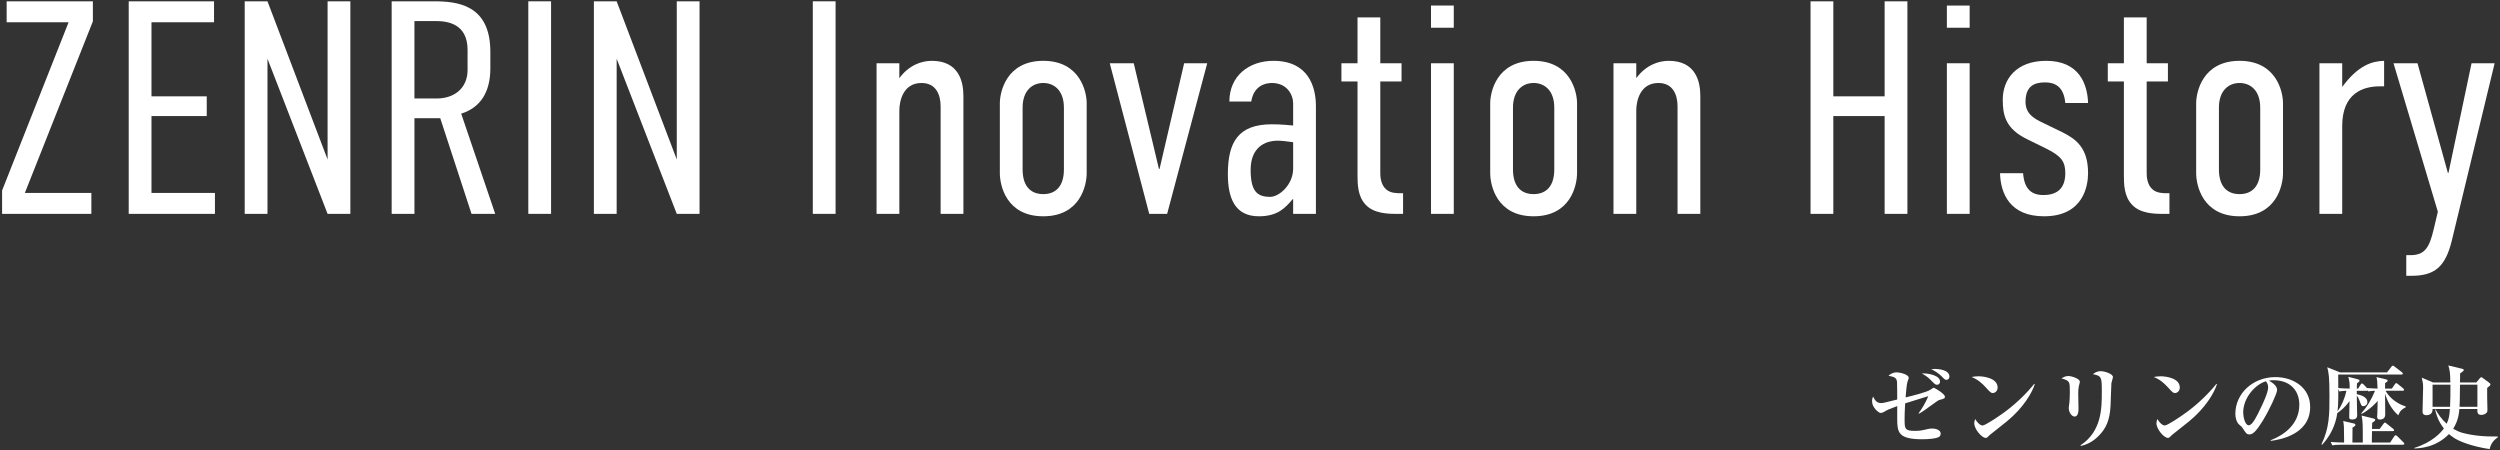 <?xml version="1.0" encoding="utf-8"?>
<!-- Generator: Adobe Illustrator 16.0.4, SVG Export Plug-In . SVG Version: 6.00 Build 0)  -->
<!DOCTYPE svg PUBLIC "-//W3C//DTD SVG 1.1//EN" "http://www.w3.org/Graphics/SVG/1.1/DTD/svg11.dtd">
<svg version="1.1" id="レイヤー_1" xmlns="http://www.w3.org/2000/svg" xmlns:xlink="http://www.w3.org/1999/xlink" x="0px"
	 y="0px" width="494px" height="89px" viewBox="0 0 494 89" enable-background="new 0 0 494 89" xml:space="preserve">
<rect x="0" y="0" width="494" height="89" fill="#333333" stroke="none"/>
<g>
	<path fill="#FFFFFF" d="M18.353,0.26V4.22L4.914,38.119h13.14v4.14H0.414v-4.62L13.553,4.4H1.314V0.26H18.353z"/>
	<path fill="#FFFFFF" d="M25.434,0.26h16.859V4.4H29.933v14.64h10.919v3.899H29.933v15.18h12.539v4.14H25.434V0.26z"/>
	<path fill="#FFFFFF" d="M52.853,0.26l11.879,31.259V0.26h4.5v41.998h-4.5L52.853,11.6v30.659h-4.5V0.26H52.853z"/>
	<path fill="#FFFFFF" d="M85.792,0.26c4.56,0,11.1,0.66,11.1,9.959v3.3c0,4.62-1.92,7.74-5.76,8.939l6.72,19.799h-4.68l-6.18-18.899
		h-5.1v18.899h-4.5V0.26H85.792z M81.892,19.459h4.44c3.3,0,6.06-1.92,6.06-5.64V9.86c0-5.22-4.02-5.7-6.3-5.7h-4.2V19.459z"/>
	<path fill="#FFFFFF" d="M108.892,0.26v41.998h-4.5V0.26H108.892z"/>
	<path fill="#FFFFFF" d="M121.851,0.26l11.879,31.259V0.26h4.5v41.998h-4.5L121.851,11.6v30.659h-4.5V0.26H121.851z"/>
	<path fill="#FFFFFF" d="M165.11,0.26v41.998h-4.5V0.26H165.11z"/>
	<path fill="#FFFFFF" d="M173.209,12.5h4.5v2.94c1.92-2.58,4.38-3.42,6.42-3.42c5.279,0,6.239,4.02,6.239,6.9v23.339h-4.5V21.019
		c0-2.28-0.899-4.62-3.779-4.62c-3.66,0-4.38,3.6-4.38,5.46v20.399h-4.5V12.5z"/>
	<path fill="#FFFFFF" d="M197.568,20.419c0-2.22,1.26-8.4,8.58-8.4s8.58,6.18,8.58,8.34v13.859c0,2.4-1.26,8.52-8.58,8.52
		s-8.58-6.12-8.58-8.52V20.419z M210.228,21.259c0-3.3-1.86-4.86-4.08-4.86c-2.22,0-4.08,1.56-4.08,4.86v12.239
		c0,3.12,1.44,4.86,4.08,4.86c2.52,0,4.08-1.62,4.08-4.86V21.259z"/>
	<path fill="#FFFFFF" d="M230.627,42.258h-3.54l-7.8-29.759h4.74l4.98,20.879h0.12l4.86-20.879h4.56L230.627,42.258z"/>
	<path fill="#FFFFFF" d="M255.526,39.318h-0.06c-1.5,1.74-2.939,3.42-6.72,3.42c-4.74,0-6.12-3.6-6.12-8.339
		c0-6.3,2.04-9.84,8.699-9.84c0.66,0,1.621,0,4.2,0.24v-4.38c0-1.68-1.2-4.02-4.2-4.02c-1.56,0-3.6,0.72-4.079,3.66h-4.32
		c0-5.04,3.84-8.04,8.7-8.04c6.899,0,8.399,5.1,8.399,8.94v21.299h-4.5V39.318z M255.526,28.099c-1.26-0.18-2.34-0.3-3.06-0.3
		c-2.58,0-5.34,1.38-5.34,5.76c0,4.2,1.26,5.34,3.84,5.34c1.859,0,4.56-2.46,4.56-5.58V28.099z"/>
	<path fill="#FFFFFF" d="M272.746,3.44v9.06h4.2v3.6h-4.2v18.059c0,0.72,0.061,2.34,1.201,3.3c0.84,0.72,2.1,0.72,2.819,0.72h0.479
		v4.08h-1.319c-1.681,0-4.5-0.06-6.12-1.86c-1.5-1.62-1.56-3.96-1.56-5.7V16.1h-3.181v-3.6h3.181V3.44H272.746z"/>
	<path fill="#FFFFFF" d="M287.266,1.1v4.38h-4.5V1.1H287.266z M282.766,12.5h4.5v29.759h-4.5V12.5z"/>
	<path fill="#FFFFFF" d="M294.466,20.419c0-2.22,1.26-8.4,8.579-8.4c7.32,0,8.58,6.18,8.58,8.34v13.859c0,2.4-1.26,8.52-8.58,8.52
		c-7.319,0-8.579-6.12-8.579-8.52V20.419z M307.125,21.259c0-3.3-1.859-4.86-4.08-4.86c-2.22,0-4.08,1.56-4.08,4.86v12.239
		c0,3.12,1.44,4.86,4.08,4.86c2.521,0,4.08-1.62,4.08-4.86V21.259z"/>
	<path fill="#FFFFFF" d="M318.825,12.5h4.5v2.94c1.92-2.58,4.38-3.42,6.42-3.42c5.279,0,6.239,4.02,6.239,6.9v23.339h-4.5V21.019
		c0-2.28-0.899-4.62-3.779-4.62c-3.66,0-4.38,3.6-4.38,5.46v20.399h-4.5V12.5z"/>
	<path fill="#FFFFFF" d="M362.264,0.26V19.04h10.139V0.26h4.5v41.998h-4.5V22.939h-10.139v19.319h-4.5V0.26H362.264z"/>
	<path fill="#FFFFFF" d="M389.203,1.1v4.38h-4.5V1.1H389.203z M384.703,12.5h4.5v29.759h-4.5V12.5z"/>
	<path fill="#FFFFFF" d="M408.102,20.359c-0.3-3.36-2.16-4.08-4.02-4.08c-2.221,0-3.84,0.84-3.84,3.84c0,2.34,1.619,3.3,3.539,4.2
		l3.721,1.8c2.76,1.38,5.1,3.12,5.1,8.1c0,2.46-0.9,8.52-8.699,8.52c-6.66,0-8.58-4.38-8.7-8.52h4.56c0.24,3.18,1.68,4.32,4.02,4.32
		c3.121,0,4.32-1.74,4.32-4.32c0-2.22-0.72-3.36-3.779-4.86l-3.66-1.8c-4.38-2.1-4.92-4.8-4.92-7.86c0-4.02,2.641-7.68,8.58-7.68
		c6.539,0,8.159,4.62,8.279,8.34H408.102z"/>
	<path fill="#FFFFFF" d="M424.182,3.44v9.06h4.199v3.6h-4.199v18.059c0,0.72,0.06,2.34,1.199,3.3c0.84,0.72,2.1,0.72,2.82,0.72h0.48
		v4.08h-1.32c-1.68,0-4.5-0.06-6.12-1.86c-1.5-1.62-1.56-3.96-1.56-5.7V16.1h-3.18v-3.6h3.18V3.44H424.182z"/>
	<path fill="#FFFFFF" d="M433.961,20.419c0-2.22,1.26-8.4,8.58-8.4c7.319,0,8.579,6.18,8.579,8.34v13.859
		c0,2.4-1.26,8.52-8.579,8.52c-7.32,0-8.58-6.12-8.58-8.52V20.419z M446.62,21.259c0-3.3-1.86-4.86-4.079-4.86
		c-2.221,0-4.08,1.56-4.08,4.86v12.239c0,3.12,1.439,4.86,4.08,4.86c2.52,0,4.079-1.62,4.079-4.86V21.259z"/>
	<path fill="#FFFFFF" d="M462.82,12.5v4.68c3.18-4.32,5.939-5.1,8.279-5.16v5.04h-0.84c-3.3,0-7.439,1.32-7.439,7.859v17.339h-4.5
		V12.5H462.82z"/>
	<path fill="#FFFFFF" d="M484.479,47.539c-1.26,5.159-3.359,6.959-7.979,6.959h-1.021v-4.08h0.84c2.819,0,3.72-1.5,4.56-5.039
		l0.84-3.54l-8.76-29.339h4.74l6,21.659h0.12l4.56-21.659h4.56L484.479,47.539z"/>
</g>
<g>
	<path fill="#FFFFFF" d="M383.354,79c-0.288,0.072-0.342,0.09-0.883,0.486c-2.286,1.656-2.538,1.836-3.295,2.268l-0.053-0.107
		c0.467-0.594,1.458-2.179,1.908-3.367c-0.252,0.072-3.961,1.242-4.574,1.422c-0.09,1.404-0.107,2.467-0.107,3.098
		c0,1.873,0,2.34,1.963,2.34c1.098,0,1.26-0.053,2.791-0.396c0.306-0.071,0.558-0.071,0.701-0.071c0.541,0,1.676,0.215,1.676,1.008
		c0,0.45-0.271,0.648-0.541,0.756c-0.45,0.198-1.674,0.36-3.097,0.36c-4.735,0-4.952-1.368-4.952-4.015v-2.539
		c-1.639,0.594-1.926,0.738-2.592,1.135c-0.181,0.107-0.379,0.215-0.703,0.215c-0.396,0-1.674-1.098-1.674-2.268
		c0-0.486,0.107-0.738,0.197-0.973c0.324,0.63,0.648,1.297,1.604,1.297c0.324,0,0.576-0.055,3.168-0.703
		c0-0.594,0-3.205-0.035-3.492c-0.108-0.847-0.541-0.973-1.693-1.207c0.217-0.198,0.775-0.666,1.604-0.666
		c0.684,0,2.394,0.414,2.394,1.062c0,0.144-0.017,0.216-0.233,0.773c-0.18,0.486-0.324,2.467-0.378,3.115
		c1.099-0.27,4.194-1.026,4.915-1.53c0.108-0.072,0.559-0.396,0.631-0.396c0.125,0,2.215,1.205,2.215,1.764
		C384.309,78.729,384.236,78.748,383.354,79z M382.777,76.029c-0.359,0-0.449-0.091-1.278-0.955
		c-0.666-0.684-1.351-1.062-1.765-1.278c1.261-0.09,3.619,0.396,3.619,1.584C383.354,75.848,383.029,76.029,382.777,76.029z
		 M384.633,75.056c-0.289,0-0.434-0.127-0.848-0.576c-0.629-0.648-1.367-1.152-2.178-1.531c0.27-0.035,0.468-0.054,0.738-0.054
		c0.54,0,2.863,0.144,2.863,1.513C385.209,74.732,384.992,75.056,384.633,75.056z"/>
	<path fill="#FFFFFF" d="M393.773,77.667c-0.359,0-0.54-0.198-1.297-1.026c-0.863-0.973-1.764-1.711-2.898-2.143
		c0.379-0.072,0.774-0.145,1.351-0.145c1.009,0,3.799,0.324,3.799,2.233C394.728,77.289,394.188,77.667,393.773,77.667z
		 M396.528,83.285c-0.522,0.432-3.241,2.557-3.349,2.664c-0.504,0.522-0.559,0.576-0.811,0.576c-0.774,0-2.251-1.729-2.251-2.881
		c0-0.342,0.108-0.63,0.181-0.846c0.756,1.26,1.387,1.278,1.458,1.278c0.505,0,3.043-1.675,4.52-2.772
		c2.196-1.639,4.249-3.656,5.689-5.456l0.108,0.054C401.588,77.541,399.805,80.62,396.528,83.285z"/>
	<path fill="#FFFFFF" d="M410.891,75.884c-0.107,0.378-0.233,0.811-0.233,1.908c0,0.469,0.054,2.521,0.054,2.953
		c0,0.359,0,1.566-0.773,1.566c-0.541,0-1.153-0.792-1.153-1.711c0-0.18,0.108-0.9,0.126-1.044c0.037-0.396,0.09-1.171,0.09-2.053
		c0-2.089,0-2.286-1.656-2.719c0.289-0.18,0.738-0.485,1.314-0.485c0.703,0,2.322,0.521,2.322,1.152
		C410.98,75.542,410.945,75.667,410.891,75.884z M417.211,75.74c-0.035,0.342-0.126,3.655-0.162,4.34
		c-0.126,3.007-0.954,4.682-2.431,6.121c-0.954,0.955-2.125,1.639-3.438,1.909l-0.09-0.108c4.23-2.791,4.23-7.328,4.23-10.695
		c0-2.772-0.054-3.043-1.764-3.367c0.323-0.252,0.773-0.594,1.529-0.594c0.9,0,2.432,0.576,2.432,1.135
		C417.518,74.696,417.229,75.56,417.211,75.74z"/>
	<path fill="#FFFFFF" d="M429.773,77.667c-0.359,0-0.54-0.198-1.297-1.026c-0.863-0.973-1.764-1.711-2.898-2.143
		c0.379-0.072,0.774-0.145,1.351-0.145c1.009,0,3.799,0.324,3.799,2.233C430.728,77.289,430.188,77.667,429.773,77.667z
		 M432.528,83.285c-0.522,0.432-3.241,2.557-3.349,2.664c-0.504,0.522-0.559,0.576-0.811,0.576c-0.774,0-2.251-1.729-2.251-2.881
		c0-0.342,0.108-0.63,0.181-0.846c0.756,1.26,1.387,1.278,1.458,1.278c0.505,0,3.043-1.675,4.52-2.772
		c2.196-1.639,4.249-3.656,5.689-5.456l0.108,0.054C437.588,77.541,435.805,80.62,432.528,83.285z"/>
	<path fill="#FFFFFF" d="M448.709,87.12l-0.035-0.126c2.646-1.026,5.672-3.151,5.672-7.041c0-2.609-1.639-4.824-5.132-4.824
		c-0.505,0-0.647,0.035-0.864,0.107c1.603,0.846,1.603,1.621,1.603,1.854c0,0.648-1.566,3.979-2.737,5.888
		c-1.387,2.27-2.07,2.863-2.701,2.863c-0.575,0-0.737-0.271-1.295-1.135c-0.234-0.359-0.253-0.378-0.703-0.756
		c-0.559-0.469-0.811-1.332-0.811-2.179c0-3.979,3.422-7.257,7.923-7.257c3.476,0,6.86,2.035,6.86,5.889
		C456.488,86.021,450.15,86.921,448.709,87.12z M447.737,75.343c-2.07,0.613-4.483,3.205-4.483,6.194
		c0,0.738,0.342,2.503,1.099,2.503c0.738,0,1.62-1.836,2.358-3.402c0.432-0.883,1.477-3.062,1.477-4.124
		C448.188,75.902,447.881,75.505,447.737,75.343z"/>
	<path fill="#FFFFFF" d="M473.895,82.06c-1.279-1.116-2.107-2.646-2.611-4.268c0,0.648,0.035,3.475,0.035,4.069
		c0,0.216,0,1.044-1.08,1.044c-0.342,0-0.521-0.216-0.521-0.539c0-0.145,0.054-0.738,0.054-0.865
		c0.019-1.098,0.036-1.764,0.054-2.286c-0.234,0.271-1.277,1.53-3.15,2.575l-0.107-0.109c1.188-1.296,2.07-2.826,2.736-4.465
		c-0.738,0.036-0.865,0.036-1.332,0.127l-0.072-0.181c-0.037,0.036-0.072,0.054-0.217,0.054h-1.98v0.666
		c0.883,0.198,2.089,0.576,2.089,1.566c0,0.522-0.45,0.811-0.792,0.811c-0.379,0-0.432-0.216-0.757-1.08
		c-0.126-0.36-0.288-0.721-0.54-0.99c0.018,0.54,0.072,3.529,0.072,3.871c0,0.359-0.126,0.828-1.008,0.828
		c-0.504,0-0.559-0.198-0.559-0.486c0-0.504,0.055-2.683,0.055-3.133c-0.865,1.17-1.693,1.854-2.414,2.359
		c-0.324,2.34-1.386,4.519-2.988,6.247l-0.145-0.09c1.585-3.187,1.585-6.05,1.585-9.417c0-4.033-0.144-4.609-0.433-5.797
		l2.521,1.008h9.291l0.863-1.117c0.108-0.125,0.181-0.215,0.271-0.215c0.091,0,0.162,0.054,0.343,0.18l1.458,1.116
		c0.09,0.071,0.18,0.181,0.18,0.271c0,0.18-0.144,0.197-0.271,0.197h-12.495c0,0.217,0.019,2.287,0.019,2.665
		c0.666,0.072,1.458,0.091,2.25,0.108c0-1.17-0.018-1.332-0.27-2.322l1.872,0.485c0.324,0.091,0.342,0.162,0.342,0.271
		c0,0.161-0.161,0.287-0.504,0.54c-0.036,0.647-0.036,0.792-0.036,1.026h0.252l0.504-0.793c0.072-0.125,0.145-0.216,0.271-0.216
		c0.108,0,0.216,0.091,0.324,0.198l0.667,0.702c0.287,0.036,1.674,0.091,2.088,0.108c-0.036-1.459-0.09-1.746-0.217-2.27
		l1.819,0.433c0.306,0.072,0.378,0.144,0.378,0.271c0,0.161-0.054,0.197-0.486,0.486c-0.018,0.18-0.018,0.882-0.018,1.08h1.35
		l0.595-0.865c0.054-0.09,0.161-0.215,0.271-0.215c0.09,0,0.18,0.071,0.324,0.18l1.044,0.864c0.071,0.071,0.181,0.18,0.181,0.271
		c0,0.162-0.145,0.197-0.289,0.197h-3.367c0.469,0.9,1.766,2.413,3.979,3.098v0.162C474.578,80.925,474.326,81.07,473.895,82.06z
		 M474.83,87.875h-12.027c-1.117,0-1.494,0.036-1.945,0.126l-0.306-0.666c1.062,0.09,2.269,0.107,2.647,0.107
		c-0.02-3.042-0.02-3.492-0.181-4.248l2.053,0.468c0.126,0.036,0.36,0.09,0.36,0.306c0,0.198-0.198,0.307-0.576,0.522v0.324
		c0,1.188,0,1.332-0.018,2.628h2.051c0-3.709,0-4.123-0.232-5.329l2.25,0.559c0.288,0.071,0.432,0.126,0.432,0.288
		c0,0.126-0.018,0.234-0.594,0.576c-0.018,0.197-0.035,0.99-0.035,1.225h1.512l0.756-1.027c0.145-0.197,0.199-0.233,0.271-0.233
		c0.09,0,0.144,0.036,0.343,0.198l1.296,1.025c0.107,0.072,0.18,0.181,0.18,0.271c0,0.181-0.161,0.198-0.271,0.198h-4.086
		c-0.019,0.342-0.019,1.494-0.037,2.25h3.619l0.811-1.224c0.09-0.126,0.18-0.216,0.27-0.216c0.091,0,0.199,0.054,0.324,0.18
		l1.225,1.225c0.145,0.145,0.18,0.197,0.18,0.27C475.1,87.839,474.938,87.875,474.83,87.875z M462.244,77.343l-0.197-0.469
		c0,1.206,0.018,3.115-0.145,4.375c0.738-0.954,1.422-2.502,1.746-4.033C463.019,77.234,462.676,77.271,462.244,77.343z"/>
	<path fill="#FFFFFF" d="M491.947,88.74c-3.816-0.576-6.157-1.639-7.039-2.215c-0.522-0.342-0.828-0.611-0.99-0.756
		c-2.666,2.736-5.889,2.809-6.843,2.845v-0.108c3.655-1.134,5.312-3.133,5.834-3.834c-1.224-1.566-1.585-3.08-1.729-3.746
		l0.091-0.018c0.505,0.918,1.116,1.854,2.196,2.826c0.486-1.062,0.541-1.691,0.631-2.916h-3.422
		c0.019,0.559-0.197,1.225-1.277,1.225c-0.18,0-0.703-0.09-0.703-0.631c0-0.756,0.109-4.105,0.109-4.789
		c0-0.811-0.019-0.937-0.271-1.999l2.251,0.954h3.403c-0.036-2.053-0.09-2.268-0.396-3.367l2.756,0.667
		c0.162,0.036,0.287,0.108,0.287,0.233c0,0.127-0.09,0.234-0.234,0.324c-0.107,0.072-0.359,0.252-0.485,0.36
		c0,0.343-0.019,1.188-0.019,1.782h3.223l0.667-0.81c0.162-0.162,0.216-0.234,0.306-0.234c0.108,0,0.198,0.072,0.36,0.198
		l1.243,0.918c0.09,0.09,0.215,0.18,0.215,0.288c0,0.198-0.144,0.324-0.647,0.72v1.891c0,0.108,0.054,2.287,0.054,2.377
		c0,0.217,0,0.396-0.145,0.612c-0.18,0.234-0.611,0.45-1.08,0.45c-0.846,0-0.792-0.721-0.756-1.17h-3.564
		c-0.072,0.846-0.217,2.322-1.225,3.889c0.558,0.342,1.188,0.648,1.854,0.828c1.909,0.504,4.033,0.756,6.986,0.721v0.126
		C492.938,86.885,492.254,87.408,491.947,88.74z M480.676,76.01v4.375h3.457c0.072-1.152,0.072-2.917,0.072-4.375H480.676z
		 M489.535,76.01h-3.439c-0.035,3.151-0.035,3.511-0.09,4.375h3.529V76.01z"/>
</g>
</svg>
